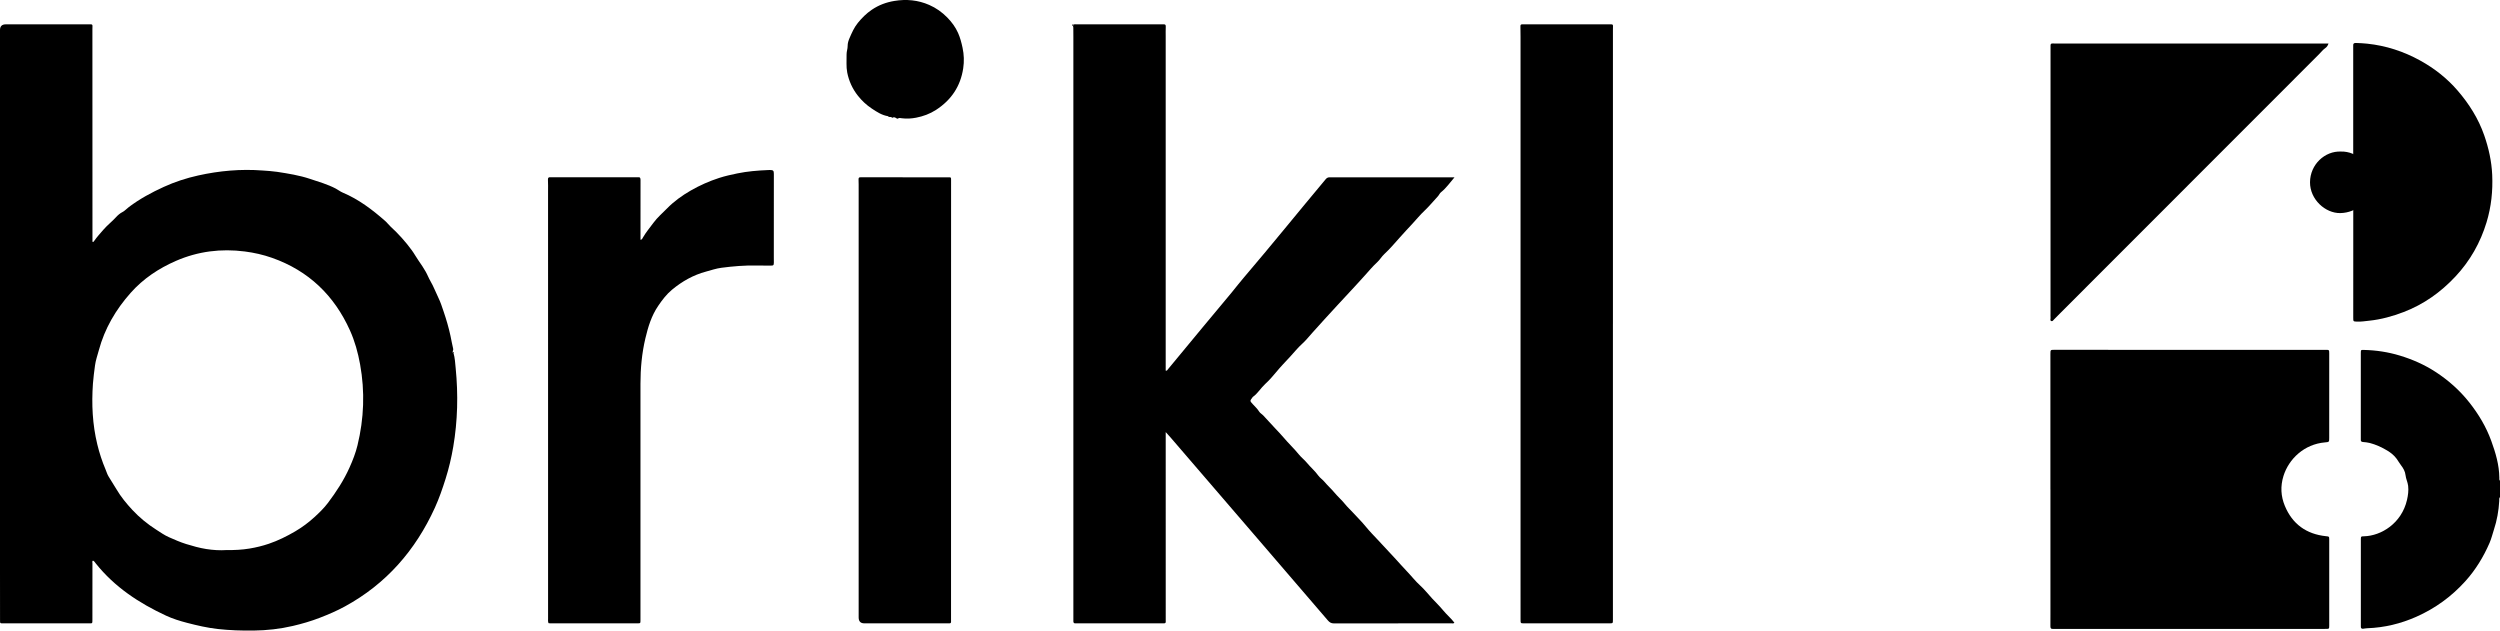 <svg xmlns="http://www.w3.org/2000/svg" fill="none" viewBox="0 0 674 170" height="170" width="674">
<g clip-path="url(#clip0_234_4812)">
<path fill="black" d="M674 134.016C673.702 134.315 673.82 134.706 673.798 135.054C673.64 137.714 673.188 140.304 672.346 142.846C671.96 144.016 671.684 145.22 671.188 146.359C669.539 150.159 667.415 153.642 664.625 156.729C660.896 160.853 656.501 164.037 651.429 166.284C647.231 168.144 642.84 169.208 638.242 169.371C637.878 169.384 637.518 169.455 637.159 169.499C636.715 169.551 636.448 169.411 636.483 168.905C636.496 168.685 636.483 168.465 636.483 168.245C636.483 160.792 636.483 153.334 636.483 145.88C636.483 145.735 636.483 145.585 636.483 145.44C636.5 144.622 636.501 144.605 637.33 144.583C641.971 144.469 647.477 141.091 648.929 134.772C649.209 133.545 649.389 132.274 649.236 130.986C649.117 129.997 648.639 129.104 648.534 128.119C648.424 127.077 647.928 126.224 647.301 125.415C646.88 124.874 646.555 124.262 646.152 123.708C645.481 122.789 644.603 122.077 643.647 121.496C642.142 120.586 640.55 119.847 638.834 119.416C638.273 119.276 637.685 119.214 637.102 119.17C636.654 119.139 636.43 118.981 636.474 118.506C636.496 118.291 636.474 118.066 636.474 117.847C636.474 110.428 636.474 103.01 636.474 95.591C636.474 95.446 636.474 95.301 636.474 95.151C636.487 94.338 636.487 94.325 637.299 94.342C640.594 94.413 643.818 94.905 646.977 95.859C650.394 96.893 653.631 98.318 656.623 100.266C660.098 102.53 663.164 105.252 665.748 108.524C668.24 111.681 670.276 115.089 671.644 118.858C672.807 122.059 673.785 125.331 673.82 128.792C673.82 129.069 673.75 129.385 674 129.618V134.007V134.016Z"></path>
<path fill="black" d="M122.264 95.169C122.65 96.51 122.72 97.9 122.852 99.276C123.549 106.365 123.391 113.44 122.194 120.467C121.698 123.383 121.022 126.259 120.127 129.095C119.29 131.747 118.39 134.363 117.241 136.887C112.016 148.356 104.124 157.419 92.986 163.496C90.814 164.684 88.541 165.655 86.221 166.552C83.839 167.476 81.413 168.175 78.943 168.756C75.46 169.569 71.919 169.96 68.34 170C65.124 170.035 61.917 169.934 58.719 169.578C55.907 169.266 53.161 168.628 50.423 167.916C48.489 167.414 46.576 166.816 44.791 165.99C37.499 162.608 30.893 158.263 25.808 151.887C25.589 151.614 25.418 151.28 25.058 151.139C24.782 151.351 24.922 151.623 24.922 151.852C24.909 156.931 24.905 162.014 24.913 167.093C24.913 168.144 24.918 168.052 23.975 168.052C16.302 168.052 8.633 168.052 0.961 168.052C-0.026 168.052 0.009 168.118 0.009 167.093C0 162.67 0 158.246 0 153.826C0 105.248 0 56.67 0 8.091C0 7.071 0.524 6.561 1.571 6.561C8.949 6.561 16.328 6.561 23.707 6.561C23.961 6.561 24.22 6.57 24.475 6.561C24.791 6.548 24.948 6.675 24.931 7.005C24.918 7.295 24.913 7.59 24.913 7.88C24.913 26.706 24.922 45.531 24.927 64.352C24.927 64.638 24.927 64.924 24.927 65.192C25.216 65.311 25.286 65.1 25.378 64.968C26.142 63.877 27.032 62.905 27.901 61.903C28.949 60.693 30.217 59.726 31.288 58.543C31.753 58.028 32.34 57.514 33.034 57.158C33.661 56.837 34.166 56.252 34.753 55.808C37.671 53.613 40.86 51.89 44.159 50.386C47.138 49.027 50.244 48.011 53.446 47.303C59.158 46.037 64.927 45.522 70.77 45.966C72.082 46.067 73.398 46.129 74.696 46.327C77.697 46.789 80.707 47.264 83.597 48.231C85.94 49.018 88.335 49.691 90.538 50.852C91.165 51.182 91.735 51.648 92.385 51.92C96.71 53.741 100.382 56.529 103.869 59.594C104.383 60.042 104.782 60.618 105.286 61.076C107.419 63.024 109.336 65.161 111.038 67.492C111.7 68.398 112.227 69.396 112.871 70.306C113.543 71.247 114.17 72.21 114.745 73.208C115.232 74.053 115.583 74.998 116.061 75.816C116.912 77.263 117.469 78.819 118.202 80.31C118.781 81.489 119.18 82.76 119.605 84.008C120.338 86.163 120.979 88.349 121.457 90.578C121.707 91.735 121.9 92.909 122.181 94.061C122.26 94.391 122.001 94.602 122.062 94.883C121.992 95.072 122.027 95.191 122.264 95.156V95.169ZM61.005 148.303C63.273 148.321 65.247 148.224 67.239 147.894C69.033 147.6 70.779 147.173 72.477 146.597C74.955 145.757 77.311 144.587 79.575 143.264C81.461 142.156 83.229 140.845 84.821 139.376C86.085 138.215 87.34 137.002 88.397 135.603C90.66 132.604 92.696 129.487 94.236 126.039C95.109 124.091 95.881 122.121 96.381 120.054C98.136 112.834 98.412 105.582 97.083 98.239C96.508 95.059 95.662 91.99 94.35 89.079C90.099 79.637 83.203 72.997 73.358 69.519C70.959 68.67 68.506 68.121 66.01 67.799C59.605 66.973 53.393 67.742 47.44 70.332C42.777 72.364 38.623 75.126 35.231 78.947C31.213 83.472 28.212 88.573 26.637 94.457C26.273 95.816 25.786 97.161 25.611 98.546C25.405 100.173 25.168 101.796 25.054 103.436C24.668 108.955 24.922 114.421 26.234 119.817C26.795 122.134 27.537 124.403 28.467 126.593C28.739 127.235 28.927 127.93 29.314 128.532C30.029 129.649 30.73 130.775 31.406 131.918C32.604 133.954 34.1 135.77 35.692 137.481C37.6 139.53 39.772 141.307 42.145 142.815C43.255 143.523 44.343 144.301 45.541 144.825C47.063 145.493 48.585 146.175 50.178 146.667C51.959 147.221 53.766 147.723 55.6 148.017C57.469 148.312 59.373 148.417 61.005 148.299V148.303Z"></path>
<path fill="black" d="M289.371 6.631C289.726 6.508 290.095 6.561 290.459 6.561C298.022 6.561 305.581 6.561 313.144 6.565C313.328 6.565 313.512 6.583 313.692 6.565C314.184 6.508 314.311 6.733 314.289 7.203C314.249 8.043 314.271 8.883 314.271 9.723C314.271 38.271 314.271 66.819 314.271 95.367V99.94C314.671 99.998 314.754 99.703 314.899 99.531C318.119 95.657 321.339 91.787 324.532 87.891C327.02 84.853 329.591 81.885 332.074 78.841C333.166 77.5 334.236 76.124 335.355 74.814C342.83 66.071 350.038 57.109 357.426 48.293C357.75 47.901 358.084 47.796 358.544 47.8C360.189 47.818 361.83 47.804 363.475 47.804C372.644 47.804 381.813 47.804 390.981 47.804C391.367 47.804 391.753 47.804 392.135 47.804C390.911 49.212 389.92 50.702 388.52 51.802C388.13 52.105 387.985 52.567 387.665 52.91C386.458 54.207 385.335 55.592 384.05 56.802C382.866 57.914 381.848 59.181 380.751 60.359C379.61 61.59 378.443 62.826 377.325 64.093C375.991 65.601 374.68 67.136 373.192 68.516C372.495 69.167 371.986 70.069 371.266 70.724C370.095 71.792 369.086 73.024 368.029 74.185C366.871 75.456 365.721 76.757 364.541 78.006C363.203 79.418 361.892 80.86 360.571 82.285C358.281 84.756 356.017 87.254 353.767 89.76C352.876 90.75 352.047 91.809 351.06 92.693C349.876 93.758 348.893 95.011 347.823 96.163C346.555 97.531 345.243 98.881 344.054 100.327C343.137 101.44 342.181 102.535 341.119 103.502C339.917 104.597 339.11 106.062 337.763 107.011C337.706 107.051 337.676 107.126 337.632 107.183C336.943 108.102 336.956 108.089 337.733 108.942C338.343 109.61 339.014 110.222 339.501 111.009C339.738 111.391 340.203 111.615 340.523 111.954C341.611 113.111 342.681 114.285 343.76 115.454C344.515 116.272 345.305 117.06 346.02 117.913C347.362 119.518 348.902 120.938 350.222 122.574C350.841 123.339 351.688 123.981 352.328 124.759C353.311 125.955 354.508 126.945 355.416 128.22C355.86 128.84 356.583 129.293 357.088 129.909C357.917 130.911 358.9 131.769 359.729 132.763C360.628 133.849 361.703 134.772 362.585 135.867C363.265 136.712 364.063 137.437 364.791 138.229C365.941 139.482 367.156 140.674 368.226 141.989C369.248 143.246 370.389 144.407 371.49 145.577C372.995 147.177 374.495 148.791 375.987 150.41C377.132 151.65 378.25 152.934 379.409 154.143C380.576 155.357 381.606 156.707 382.87 157.846C384.046 158.905 385.02 160.181 386.103 161.346C387.081 162.401 388.13 163.404 389.042 164.517C389.999 165.691 391.179 166.654 392.104 167.872C391.872 168.18 391.556 168.048 391.297 168.048C380.738 168.056 370.183 168.048 359.624 168.074C358.86 168.074 358.417 167.762 357.97 167.239C351.639 159.864 345.305 152.494 338.965 145.124C331.174 136.065 323.383 127.011 315.592 117.952C315.223 117.526 314.837 117.112 314.276 116.488C314.276 117.332 314.276 117.899 314.276 118.467C314.276 134.658 314.276 150.854 314.28 167.045C314.28 167.23 314.28 167.41 314.285 167.595C314.298 167.92 314.144 168.056 313.828 168.048C313.609 168.039 313.39 168.048 313.17 168.048C305.607 168.048 298.049 168.048 290.485 168.048C290.341 168.048 290.191 168.03 290.047 168.048C289.485 168.127 289.345 167.832 289.38 167.344C289.402 167.054 289.38 166.759 289.38 166.469C289.38 114.307 289.38 62.149 289.38 9.987C289.38 9.217 289.376 8.452 289.367 7.682C289.367 7.397 289.424 7.084 289.121 6.895C289.459 7.054 289.384 6.799 289.389 6.627L289.371 6.631Z"></path>
<path fill="black" d="M552.789 131.905V95.609C552.789 95.574 552.789 95.534 552.789 95.499C552.789 94.29 552.789 94.307 553.973 94.307C561.826 94.316 569.683 94.32 577.536 94.32C594.009 94.32 610.486 94.32 626.959 94.316C627.955 94.316 627.959 94.316 627.959 95.354C627.959 102.922 627.959 110.485 627.955 118.053C627.955 119.161 627.95 119.175 626.827 119.267C621.168 119.746 617.036 123.774 615.619 128.339C614.768 131.087 614.912 133.778 615.987 136.368C618.023 141.289 621.778 143.994 627.069 144.557C627.942 144.649 627.959 144.622 627.959 145.524C627.959 153.237 627.959 160.95 627.959 168.663C627.959 169.534 627.942 169.543 627.02 169.551C625.963 169.56 624.901 169.556 623.844 169.556C600.576 169.556 577.308 169.556 554.035 169.556C553.851 169.556 553.671 169.543 553.487 169.556C552.969 169.6 552.776 169.376 552.789 168.852C552.815 167.792 552.798 166.733 552.798 165.673C552.798 154.416 552.798 143.158 552.798 131.901H552.793L552.789 131.905Z"></path>
<path fill="black" d="M434.842 87.28C434.842 113.889 434.842 140.498 434.842 167.111C434.842 168.043 434.842 168.052 433.89 168.052C426.217 168.052 418.549 168.052 410.876 168.052C409.959 168.052 409.942 168.043 409.942 167.071C409.933 163.122 409.937 159.178 409.937 155.229C409.937 106.796 409.937 58.367 409.937 9.934C409.937 8.984 409.937 8.034 409.907 7.084C409.893 6.702 410.043 6.548 410.407 6.557C410.626 6.561 410.845 6.557 411.065 6.557C418.588 6.557 426.116 6.561 433.64 6.565C433.894 6.565 434.153 6.574 434.408 6.565C434.723 6.552 434.877 6.684 434.864 7.014C434.846 7.379 434.846 7.744 434.846 8.109C434.846 34.498 434.846 60.891 434.846 87.28H434.842Z"></path>
<path fill="black" d="M147.875 167.995C147.695 167.555 147.761 167.111 147.761 166.676C147.761 128.335 147.761 89.989 147.756 51.648C147.756 50.588 147.783 49.524 147.726 48.468C147.695 47.91 147.897 47.739 148.406 47.787C148.55 47.8 148.7 47.787 148.844 47.787C156.407 47.787 163.966 47.791 171.529 47.796C171.674 47.796 171.823 47.813 171.968 47.796C172.551 47.712 172.687 47.958 172.687 48.53C172.665 53.099 172.679 57.668 172.679 62.237C172.679 63.033 172.679 63.829 172.679 64.651C173.113 64.611 173.187 64.282 173.319 64.057C174.144 62.624 175.205 61.37 176.184 60.047C177.259 58.591 178.61 57.448 179.842 56.19C181.707 54.282 183.892 52.712 186.212 51.375C188.643 49.977 191.205 48.838 193.881 47.972C195.486 47.453 197.131 47.088 198.785 46.749C201.501 46.191 204.251 45.966 207.015 45.852C207.199 45.843 207.379 45.826 207.563 45.83C208.472 45.843 208.63 46.006 208.63 46.885C208.63 54.343 208.621 61.797 208.621 69.255C208.621 69.765 208.643 70.28 208.63 70.79C208.612 71.511 208.533 71.603 207.8 71.608C206.524 71.617 205.243 71.612 203.966 71.586C200.781 71.515 197.614 71.784 194.468 72.197C193.082 72.377 191.731 72.848 190.371 73.213C186.923 74.136 183.892 75.847 181.159 78.12C179.671 79.36 178.526 80.877 177.447 82.465C175.635 85.125 174.723 88.138 173.995 91.216C173.043 95.244 172.67 99.338 172.67 103.467C172.661 124.702 172.67 145.942 172.67 167.177C172.67 168.039 172.665 168.052 171.871 168.052C164.019 168.052 156.162 168.052 148.309 168.052C148.164 168.052 148.024 168.017 147.879 167.999L147.875 167.995Z"></path>
<path fill="black" d="M256.399 107.966C256.399 127.666 256.399 147.366 256.399 167.067C256.399 167.252 256.399 167.432 256.403 167.617C256.416 167.951 256.237 168.065 255.93 168.052C255.675 168.043 255.416 168.052 255.162 168.052C247.783 168.052 240.404 168.052 233.025 168.052C232.005 168.052 231.494 167.521 231.494 166.46C231.494 145.225 231.494 123.99 231.494 102.755C231.494 85.539 231.494 68.323 231.494 51.107C231.494 50.192 231.503 49.278 231.464 48.367C231.446 47.919 231.622 47.774 232.03 47.796C232.214 47.804 232.394 47.796 232.578 47.796C240.141 47.796 247.7 47.8 255.263 47.804C255.372 47.804 255.482 47.804 255.592 47.804C256.421 47.787 256.412 47.782 256.412 48.644C256.403 68.419 256.403 88.19 256.403 107.966H256.399Z"></path>
<path fill="black" d="M627.771 11.73C627.543 12.342 627.328 12.671 626.903 12.962C626.271 13.397 625.784 14.043 625.231 14.598C616.269 23.564 607.311 32.53 598.348 41.497C594.887 44.957 591.425 48.422 587.969 51.883C577.164 62.697 566.359 73.505 555.554 84.319C554.961 84.912 554.382 85.519 553.781 86.108C553.562 86.324 553.386 86.715 552.992 86.539C552.649 86.385 552.847 86.025 552.829 85.761C552.794 85.326 552.82 84.886 552.82 84.446C552.82 60.621 552.82 36.791 552.825 12.966C552.825 12.746 552.829 12.526 552.825 12.306C552.807 11.902 552.961 11.682 553.4 11.722C553.579 11.739 553.764 11.73 553.948 11.73C578.015 11.73 602.086 11.73 626.152 11.73C626.661 11.73 627.17 11.73 627.78 11.73H627.771Z"></path>
<path fill="black" d="M634.426 49.243C634.426 37.11 634.426 24.978 634.426 12.845C634.426 12.661 634.439 12.48 634.426 12.296C634.382 11.781 634.601 11.57 635.123 11.583C636.145 11.614 637.159 11.667 638.181 11.772C643.265 12.304 648.029 13.861 652.487 16.323C656.303 18.43 659.703 21.09 662.563 24.406C665.674 28.012 668.187 31.996 669.754 36.503C670.947 39.938 671.736 43.473 671.899 47.145C672.092 51.494 671.644 55.746 670.381 59.911C668.714 65.421 665.946 70.306 662.019 74.515C658.058 78.758 653.439 82.061 647.994 84.136C645.024 85.266 641.98 86.119 638.804 86.454C637.676 86.572 636.562 86.761 635.426 86.709C634.434 86.665 634.434 86.678 634.434 85.636C634.434 79.787 634.439 73.943 634.439 68.094C634.439 61.81 634.439 55.522 634.439 49.238H634.43L634.426 49.243Z"></path>
<path fill="black" d="M240.465 31.736C240.246 31.288 239.654 31.794 239.439 31.332C237.763 31.072 236.416 30.184 235.026 29.261C233.578 28.297 232.371 27.167 231.305 25.826C229.827 23.966 228.862 21.842 228.41 19.547C228.099 17.964 228.27 16.301 228.239 14.67C228.226 13.878 228.533 13.166 228.524 12.414C228.515 11.64 228.752 10.928 229.033 10.273C229.652 8.843 230.275 7.405 231.279 6.17C232.376 4.824 233.565 3.632 235.017 2.643C236.894 1.368 238.926 0.611 241.132 0.251C244.357 -0.281 247.498 0.013 250.511 1.328C252.358 2.133 253.982 3.285 255.385 4.719C256.579 5.941 257.601 7.313 258.298 8.887C258.864 10.162 259.211 11.499 259.505 12.876C259.899 14.727 259.961 16.552 259.685 18.399C258.956 23.262 256.469 26.965 252.336 29.639C250.678 30.712 248.866 31.363 246.993 31.727C245.774 31.965 244.466 32.053 243.181 31.89C242.799 31.842 242.382 31.688 242.027 32.005C242.001 31.899 241.953 31.811 241.825 31.829C241.729 31.842 241.716 31.895 241.781 31.974C241.404 31.648 241.001 31.49 240.527 31.758L240.452 31.736H240.465Z"></path>
<path fill="black" d="M631.137 40.858C635.414 40.744 639.455 44.402 639.42 49.169C639.385 54.077 635.336 57.379 630.931 57.449C626.93 57.511 622.754 53.795 622.78 49.125C622.811 44.336 626.785 40.664 631.137 40.858Z"></path>
<path fill="black" d="M289.372 6.631C289.367 6.803 289.442 7.058 289.103 6.9C289.029 6.649 289.077 6.517 289.372 6.631Z"></path>
<path fill="black" d="M241.795 31.974C241.729 31.899 241.742 31.842 241.839 31.829C241.966 31.811 242.015 31.899 242.041 32.005C241.949 32.062 241.865 32.079 241.795 31.974Z"></path>
<path fill="black" d="M122.264 95.169C122.027 95.204 121.992 95.086 122.062 94.897C122.238 94.91 122.462 94.883 122.264 95.169Z"></path>
<path fill="black" d="M240.466 31.736L240.541 31.758L240.488 31.807L240.466 31.736Z"></path>
</g>
<defs>
<clipPath id="clip0_234_4812">
<rect fill="white" height="170" width="674"></rect>
</clipPath>
</defs>
</svg>
